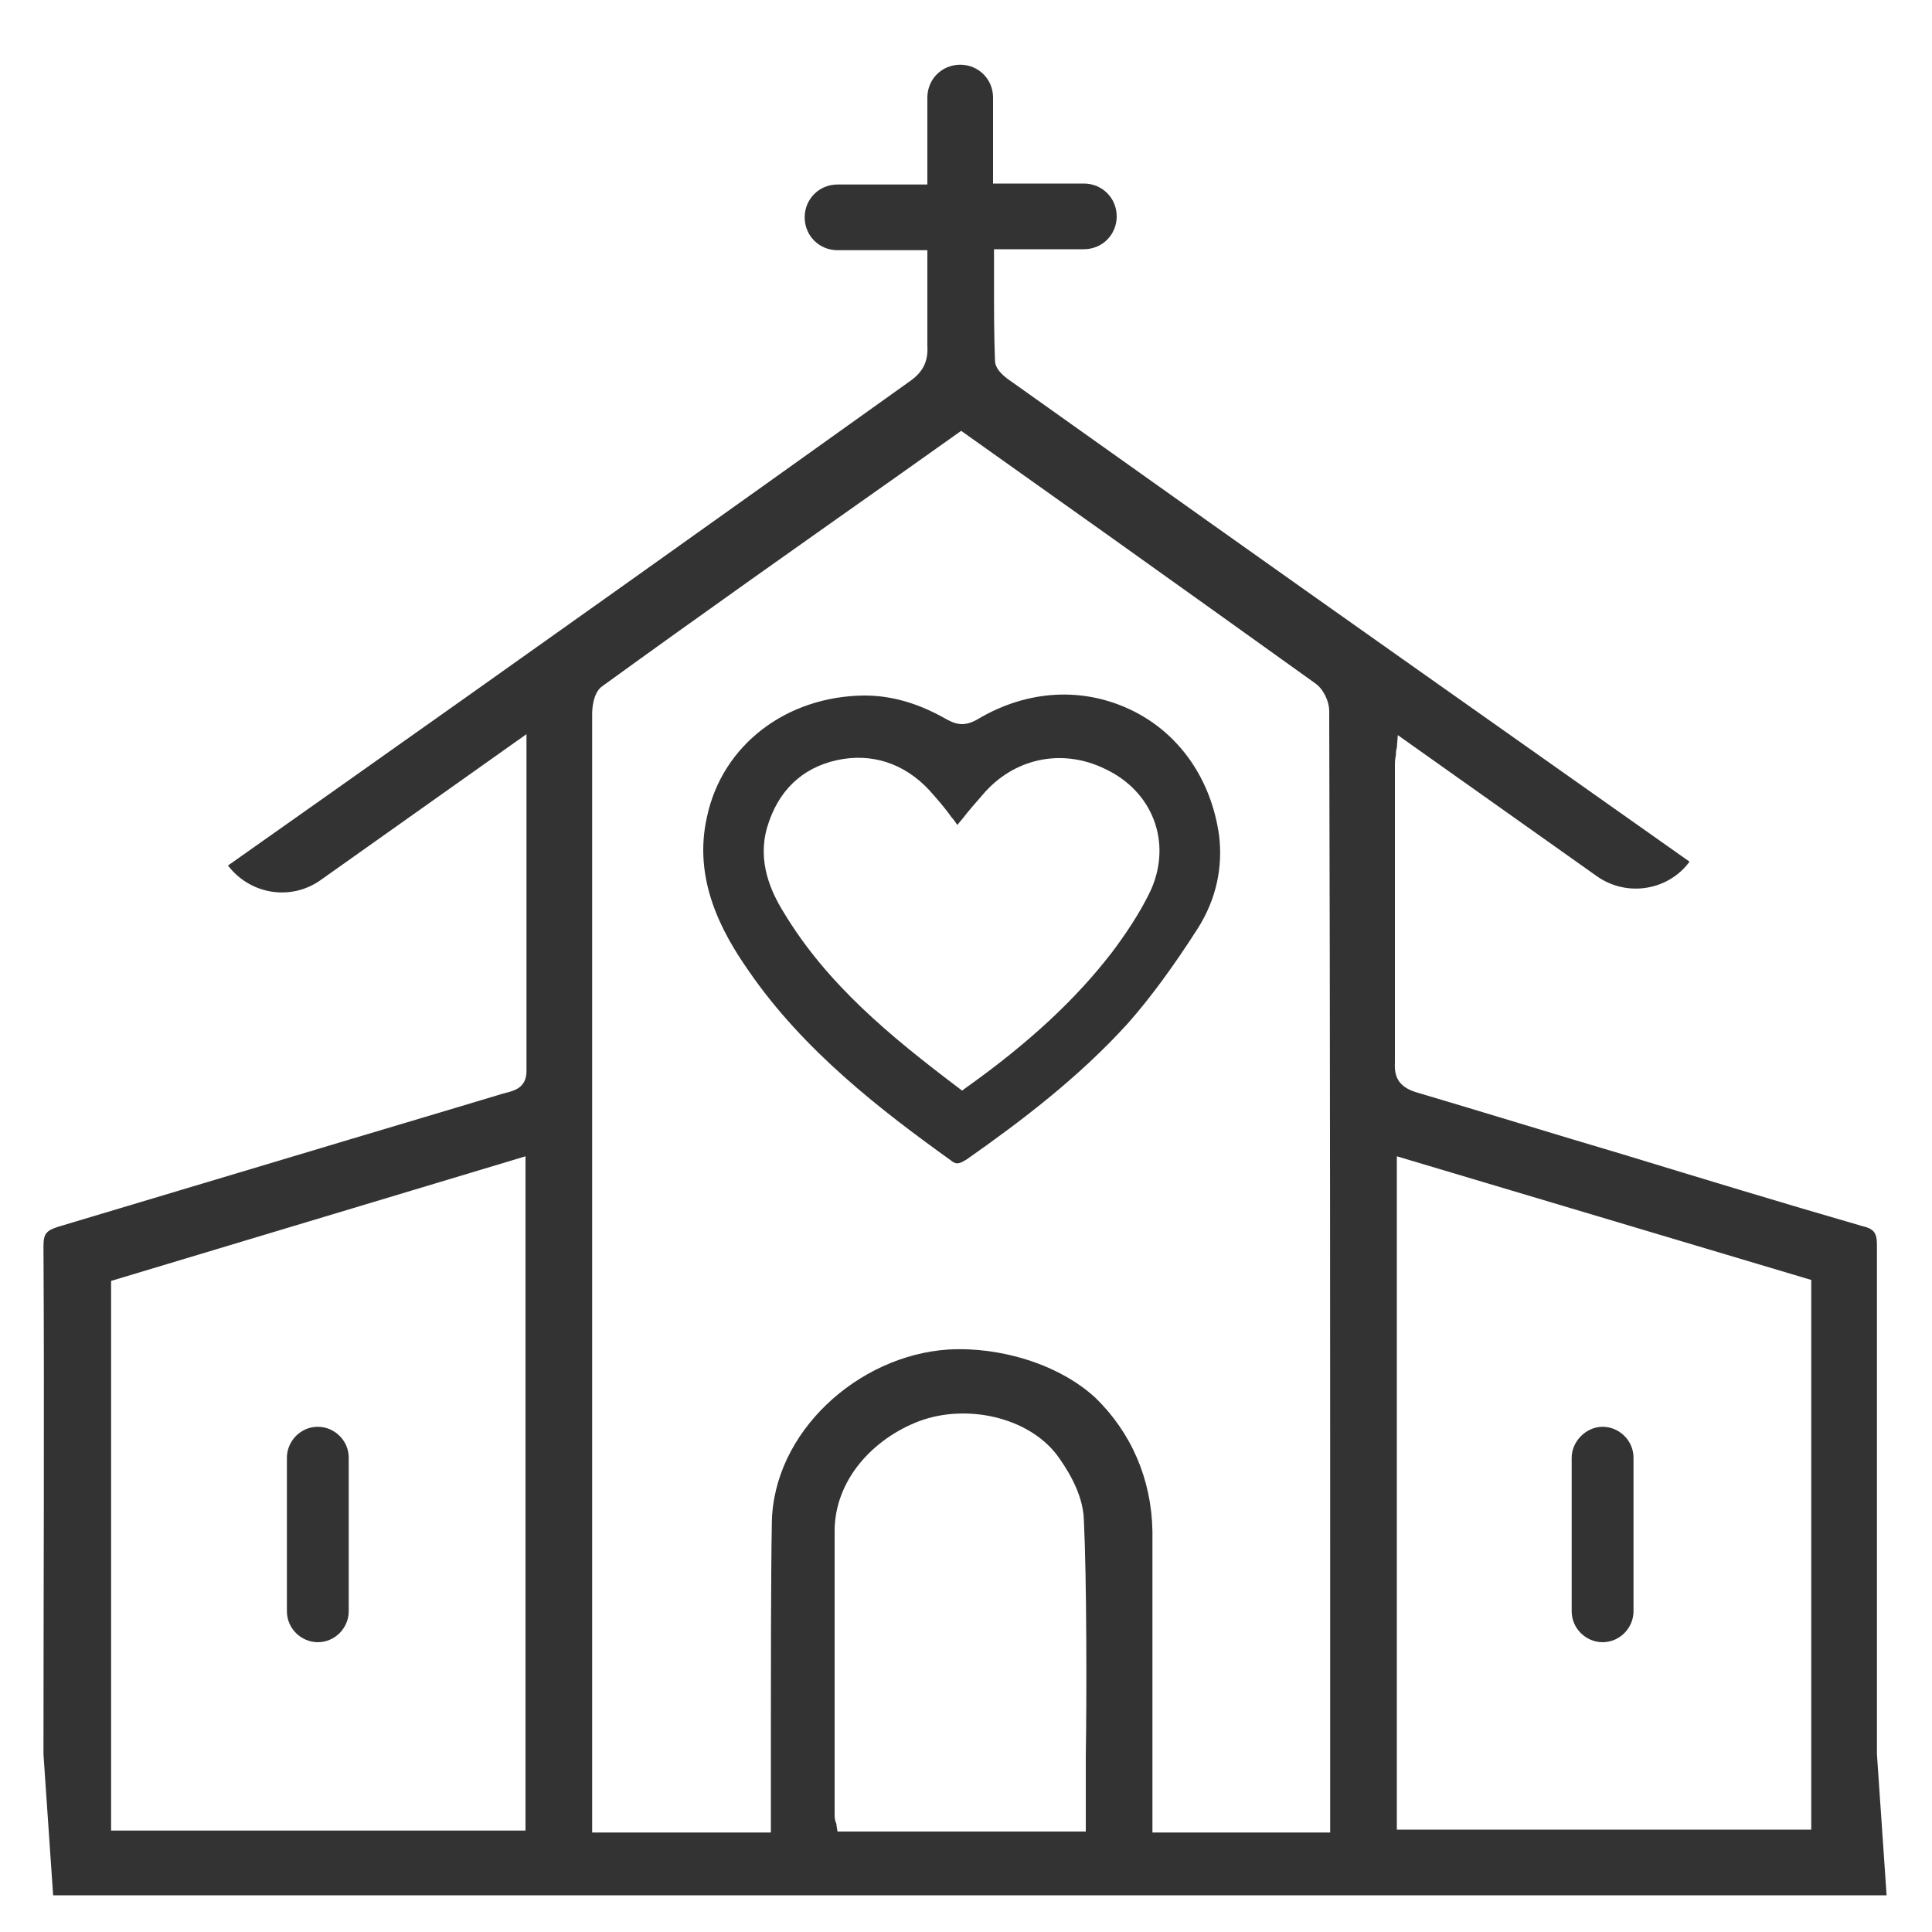 <?xml version="1.0" encoding="UTF-8"?> <svg xmlns="http://www.w3.org/2000/svg" xmlns:xlink="http://www.w3.org/1999/xlink" version="1.1" id="Capa_1" x="0px" y="0px" viewBox="0 0 200 200" style="enable-background:new 0 0 200 200;" width="25" height="25" xml:space="preserve"> <style type="text/css"> .st0{fill:#333333;} </style> <g> <path class="st0" d="M4.5,129c0.1,17.5,0,35.4,0,52.6l1,14.6h189.8l-1-14.6c0-17.3,0-35.1,0-52.7c0-1.3-0.3-1.7-1.6-2 c-8.3-2.4-16.5-4.9-24.7-7.4c-7.1-2.1-14.2-4.3-21.3-6.4c-1.7-0.5-2.4-1.4-2.3-3.1c0-7.3,0-14.7,0-21.8c0-2.9,0-5.9,0-8.8 c0-0.4,0-0.8,0.1-1.2c0-0.2,0-0.5,0.1-0.8l0.1-1.3l20.6,14.6c3.1,2.2,7.4,1.5,9.6-1.5v0l-29.6-20.9c-13.6-9.6-27.1-19.2-40.6-28.8 c-1.2-0.8-1.7-1.5-1.7-2.2c-0.1-2.6-0.1-5.2-0.1-7.9c0-0.9,0-1.8,0-2.8v-0.8h9.3c1.9,0,3.4-1.5,3.4-3.4v0c0-1.9-1.5-3.4-3.4-3.4 h-9.4v-8.9c0-1.9-1.5-3.4-3.4-3.4h0c-1.9,0-3.4,1.5-3.4,3.4v9h-9.3c-1.9,0-3.4,1.5-3.4,3.4v0c0,1.9,1.5,3.4,3.4,3.4H96v0.8 c0,1,0,1.9,0,2.8c0,2.2,0,4.3,0,6.3c0.1,1.7-0.5,2.8-2,3.8C74,53.9,53.9,68.2,33.8,82.4l-10.2,7.2l0,0l0,0c2.3,3,6.5,3.7,9.6,1.5 L54.5,76l0,9.5c0,8.7,0,17,0,25.4c0,1.7-1.3,2-2,2.2c-0.1,0-0.3,0.1-0.4,0.1l-6,1.8c-13.1,3.9-26.7,8-40.1,12 C4.8,127.4,4.5,127.7,4.5,129z M144.6,119.7l42.9,12.8v56.9h-42.9V119.7z M112.4,181.8c0,2.3,0,4.6,0,7v0.8H86.7l-0.1-0.6 c0-0.1,0-0.2-0.1-0.4c-0.1-0.3-0.1-0.6-0.1-0.9l0-5.5c0-5.8,0-17.8,0-23.7c0-5.3,4-9.6,8.8-11.4c4.9-1.8,11.2-0.4,14.2,3.5 c0.8,1.1,2.7,3.8,2.8,6.7C112.5,163.5,112.5,175.8,112.4,181.8z M61.3,175.1c0-33.7,0-67.5,0-101.2c0-0.2,0-2.2,1.1-2.9 c10.2-7.4,20.7-14.8,30.9-22l6.2-4.4l15.2,10.8c7,5,14.3,10.2,21.4,15.3c0.9,0.6,1.5,1.9,1.5,2.9c0.1,34,0.1,68.6,0.1,102.1v14 h-18.4l0-2.8c0-2.3,0-4.6,0-6.9c0-5.1,0-16.3,0-21.5c-0.1-5.4-2.2-10.2-5.9-13.8c-3.8-3.5-9.9-5.3-15.2-5 c-9.4,0.6-18.2,8.6-18.3,18c-0.1,5.3-0.1,16.7-0.1,21.9c0,2.4,0,4.7,0,7.1v3H61.3V175.1z M11.5,132.6l42.9-12.9v69.8H11.5V132.6z"></path> <path class="st0" d="M73.2,84.5c-1.5,6.5,1.5,12,4.3,16c5.7,8.3,13.8,14.5,20.9,19.6c0.6,0.5,0.9,0.4,1.7-0.1 c5.7-4,11.6-8.5,16.6-14c2.4-2.7,4.8-6,7.3-9.9c1.9-3,2.6-6.3,2.2-9.6c-0.8-5.8-4.1-10.6-9.1-13c-5-2.4-10.7-2.1-15.8,0.9 c-1.5,0.9-2.4,0.6-3.6-0.1C95,72.8,92.3,72,89.5,72c0,0-0.1,0-0.1,0C81.4,72.1,74.8,77.1,73.2,84.5z M79.4,85.7 c1.1-3.8,3.6-6.2,7.2-7c3.6-0.8,7,0.3,9.6,3.1c0.8,0.9,1.6,1.8,2.3,2.8c0.2,0.2,0.4,0.5,0.6,0.8l0.5-0.6c0.7-0.9,1.4-1.7,2.1-2.5 c3.2-3.8,8.2-4.9,12.7-2.7c4.9,2.3,6.9,7.5,4.8,12.4c-1.2,2.6-2.9,5-4.1,6.6c-3.7,4.8-8.5,9.3-15.1,14l-0.4,0.3l-0.4-0.3 c-7-5.3-13.6-10.7-18.1-18.2C79.8,92.3,78.4,89.2,79.4,85.7z"></path> <path class="st0" d="M162.7,150.9v15.9c0,1.8,1.5,3.2,3.2,3.2h0c1.8,0,3.2-1.5,3.2-3.2v-15.9c0-1.8-1.5-3.2-3.2-3.2h0 C164.2,147.7,162.7,149.2,162.7,150.9z"></path> <path class="st0" d="M29.7,150.9v15.9c0,1.8,1.5,3.2,3.2,3.2h0c1.8,0,3.2-1.5,3.2-3.2v-15.9c0-1.8-1.5-3.2-3.2-3.2h0 C31.1,147.7,29.7,149.2,29.7,150.9z"></path> </g> </svg> 